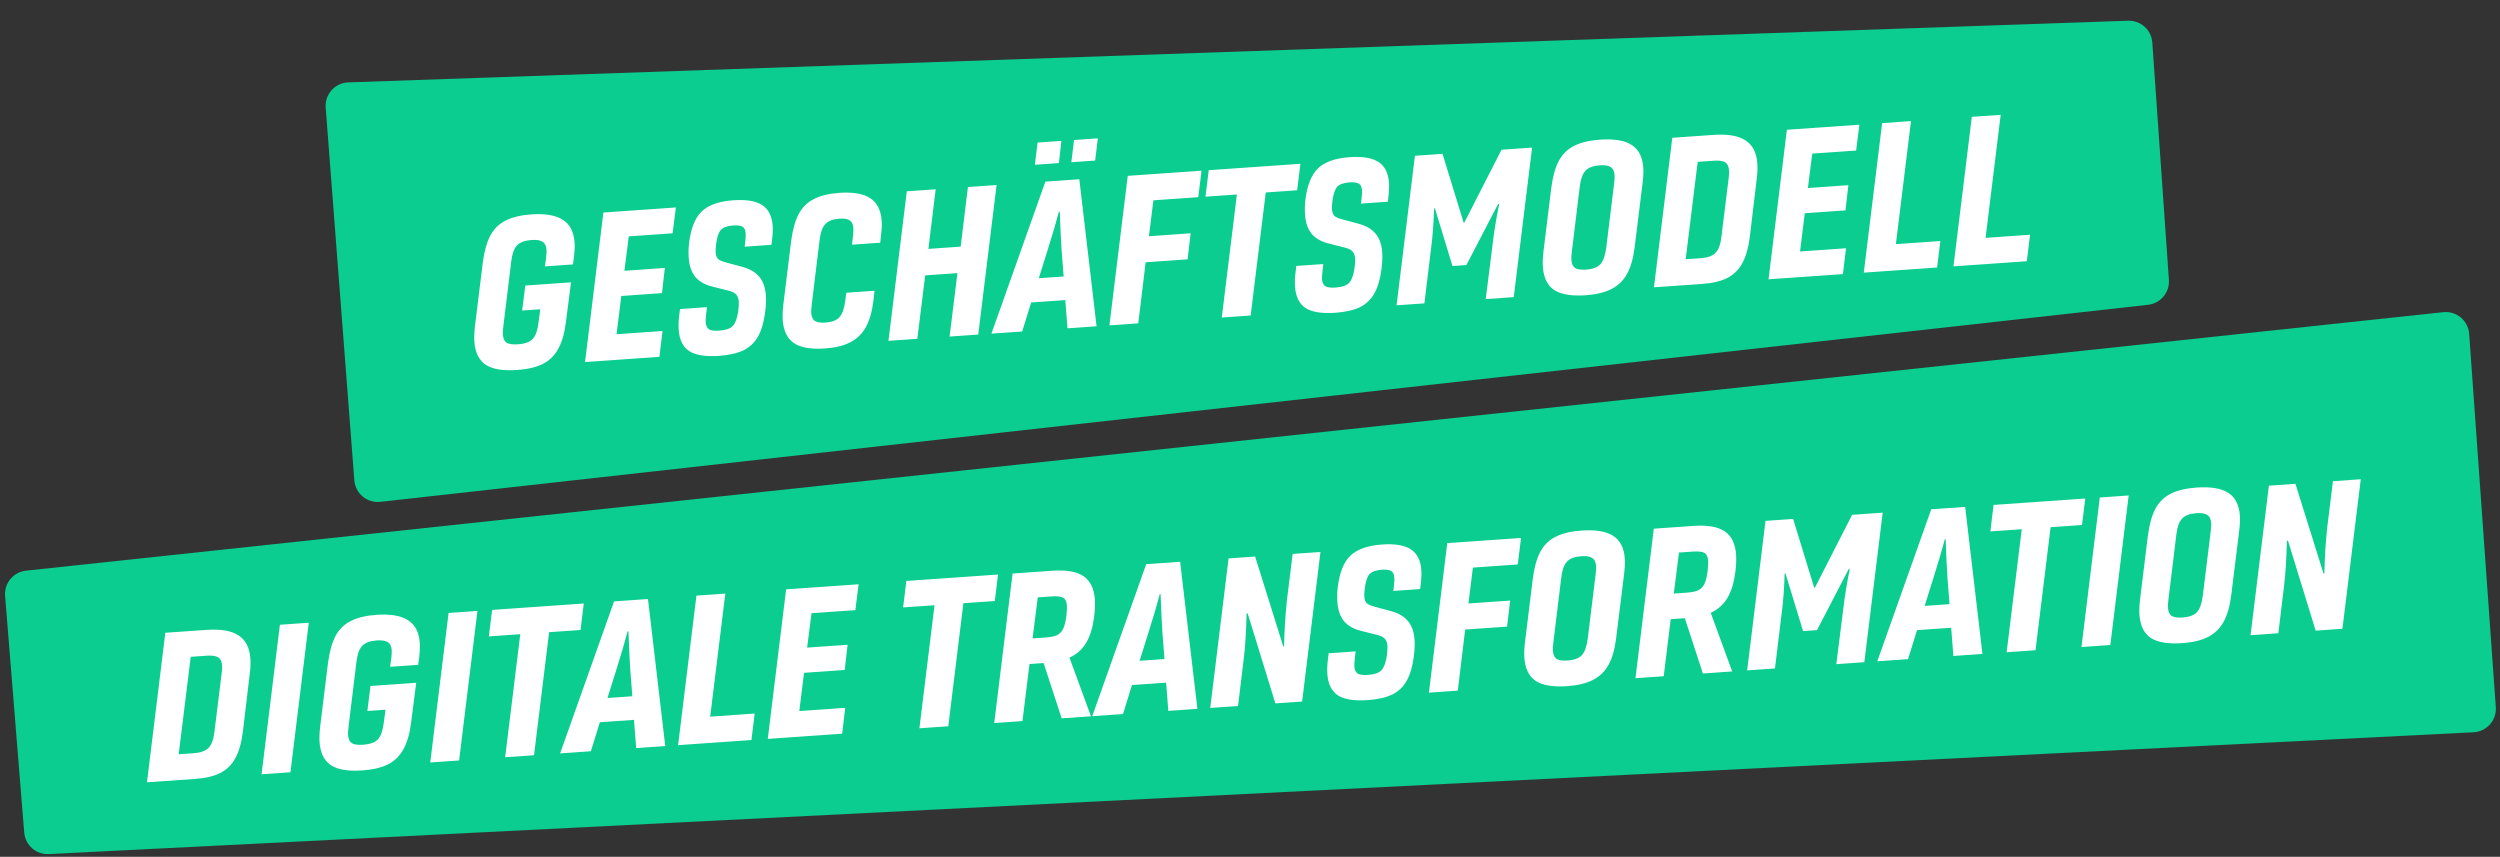 <svg width="426" height="146" viewBox="0 0 426 146" fill="none" xmlns="http://www.w3.org/2000/svg">
<rect x="0" y="0" width="426" height="146" fill="#333333" stroke="none"/>
<path d="M55.498 18.343C55.323 16.075 57.074 14.118 59.347 14.039L362.625 3.532C364.778 3.458 366.604 5.102 366.754 7.251L369.581 47.684C369.731 49.823 368.166 51.7 366.034 51.938L64.81 85.515C62.561 85.766 60.552 84.102 60.379 81.846L55.498 18.343Z" fill="#0ACD8F"/>
<path d="M88.097 63.046C85.703 63.214 83.926 62.917 82.766 62.156C81.604 61.371 80.959 60.057 80.83 58.213C80.78 57.495 80.814 56.615 80.934 55.572L82.269 44.724C82.521 42.83 82.944 41.309 83.537 40.161C84.155 39.011 85.021 38.156 86.137 37.597C87.275 37.012 88.742 36.657 90.537 36.532C92.907 36.366 94.697 36.674 95.907 37.455C97.115 38.213 97.782 39.501 97.909 41.321C97.956 41.991 97.919 42.836 97.798 43.855L97.629 45.057L92.853 45.392L93.045 44.007C93.119 43.352 93.146 42.869 93.124 42.558C93.077 41.887 92.853 41.434 92.451 41.197C92.072 40.935 91.452 40.834 90.59 40.894C89.441 40.975 88.608 41.286 88.093 41.827C87.6 42.343 87.277 43.231 87.124 44.493L85.771 55.594C85.694 56.201 85.666 56.672 85.69 57.008C85.737 57.678 85.95 58.144 86.329 58.406C86.73 58.643 87.374 58.73 88.26 58.668C89.457 58.584 90.301 58.273 90.793 57.733C91.284 57.194 91.614 56.232 91.782 54.849L92.065 52.7L88.976 52.916L89.509 48.657L97.302 48.112L96.437 54.849C96.209 56.741 95.774 58.263 95.133 59.415C94.515 60.565 93.638 61.432 92.5 62.017C91.384 62.576 89.916 62.919 88.097 63.046ZM102.817 36.214L115.17 35.35L114.612 39.756L107.143 40.278L106.398 46.141L113.293 45.658L112.799 49.951L105.868 50.436L105.061 56.952L112.89 56.405L112.367 60.808L99.69 61.694L102.817 36.214ZM122.493 60.641C120.243 60.798 118.564 60.531 117.457 59.838C116.372 59.12 115.771 57.911 115.652 56.212C115.598 55.445 115.626 54.638 115.735 53.788L115.872 52.66L120.469 52.338L120.334 53.502C120.26 54.157 120.232 54.628 120.252 54.915C120.294 55.514 120.491 55.921 120.843 56.137C121.193 56.329 121.764 56.398 122.554 56.342C123.679 56.264 124.454 55.993 124.879 55.53C125.326 55.042 125.637 54.166 125.814 52.903C125.886 52.224 125.912 51.729 125.89 51.418C125.852 50.867 125.703 50.456 125.443 50.186C125.208 49.914 124.796 49.702 124.208 49.55L121.305 48.815C120.056 48.493 119.103 47.935 118.446 47.139C117.812 46.341 117.448 45.26 117.353 43.895C117.294 43.057 117.318 42.201 117.426 41.328C117.735 38.876 118.454 37.105 119.58 36.016C120.731 34.925 122.528 34.294 124.97 34.124C127.148 33.971 128.779 34.242 129.862 34.936C130.945 35.63 131.545 36.816 131.663 38.492C131.708 39.138 131.67 39.971 131.549 40.989L131.455 41.718L126.894 42.037L127.004 41.019C127.067 40.557 127.086 40.135 127.059 39.752C127.019 39.177 126.837 38.805 126.512 38.635C126.21 38.44 125.687 38.368 124.945 38.42C123.94 38.49 123.236 38.744 122.833 39.181C122.453 39.593 122.184 40.393 122.027 41.583C121.952 42.238 121.925 42.709 121.945 42.996C121.98 43.499 122.115 43.875 122.349 44.123C122.605 44.346 123.015 44.533 123.579 44.686L126.448 45.46C127.747 45.802 128.725 46.372 129.382 47.168C130.038 47.94 130.413 49.008 130.509 50.373C130.566 51.187 130.523 52.128 130.381 53.197C130.165 54.92 129.757 56.308 129.157 57.36C128.579 58.387 127.755 59.166 126.686 59.698C125.615 60.206 124.217 60.52 122.493 60.641ZM140.571 59.377C138.224 59.541 136.471 59.243 135.311 58.482C134.15 57.697 133.505 56.383 133.376 54.539C133.325 53.821 133.36 52.94 133.48 51.897L134.814 41.05C135.067 39.156 135.49 37.634 136.083 36.486C136.7 35.336 137.567 34.482 138.682 33.923C139.797 33.34 141.239 32.986 143.011 32.862C145.333 32.7 147.086 32.998 148.27 33.757C149.454 34.517 150.11 35.806 150.237 37.626C150.285 38.32 150.247 39.153 150.123 40.124L149.993 41.36L145.181 41.696L145.337 40.314C145.411 39.659 145.437 39.176 145.416 38.865C145.37 38.219 145.159 37.776 144.782 37.538C144.428 37.298 143.844 37.207 143.03 37.264C141.929 37.34 141.132 37.649 140.641 38.188C140.148 38.704 139.824 39.581 139.67 40.819L138.317 51.92C138.239 52.527 138.212 52.998 138.235 53.333C138.281 53.98 138.493 54.434 138.872 54.696C139.25 54.934 139.845 55.025 140.659 54.968C141.761 54.891 142.557 54.583 143.049 54.043C143.54 53.504 143.871 52.554 144.04 51.195L144.201 49.885L149.014 49.548L148.839 51.184C148.611 53.077 148.176 54.599 147.535 55.75C146.916 56.876 146.037 57.732 144.899 58.316C143.785 58.9 142.342 59.253 140.571 59.377ZM163.146 46.539L157.651 46.923L156.314 57.735L151.394 58.079L154.52 32.599L159.44 32.255L158.202 42.41L163.696 42.026L164.935 31.87L169.819 31.529L166.693 57.009L161.809 57.35L163.146 46.539ZM178.132 30.948L183.914 30.543L186.857 55.599L181.901 55.946L181.528 51.136L175.711 51.543L174.18 56.486L168.937 56.852L178.132 30.948ZM181.247 47.114L180.902 42.699C180.8 41.239 180.693 39.021 180.582 36.045L180.438 36.055C179.984 37.819 179.343 40.005 178.515 42.613L177.01 47.41L181.247 47.114ZM183.013 23.858L187.071 23.574L186.614 27.359L182.556 27.643L183.013 23.858ZM176.8 24.292L180.859 24.009L180.437 27.791L176.343 28.077L176.8 24.292ZM192.169 29.966L204.739 29.087L204.188 33.6L196.539 34.135L195.776 40.252L202.886 39.754L202.367 44.193L195.22 44.693L193.963 55.102L189.043 55.446L192.169 29.966ZM210.766 33.14L205.415 33.515L205.966 29.001L221.588 27.909L221.037 32.422L215.686 32.796L213.111 53.763L208.191 54.107L210.766 33.14ZM227.514 53.297C225.264 53.455 223.585 53.187 222.478 52.495C221.393 51.776 220.792 50.568 220.673 48.868C220.619 48.102 220.647 47.294 220.756 46.444L220.893 45.316L225.49 44.994L225.355 46.158C225.281 46.813 225.253 47.284 225.274 47.572C225.315 48.17 225.512 48.577 225.864 48.793C226.214 48.985 226.785 49.054 227.575 48.999C228.7 48.92 229.475 48.649 229.9 48.186C230.347 47.698 230.658 46.822 230.835 45.559C230.907 44.88 230.933 44.385 230.911 44.074C230.873 43.523 230.724 43.113 230.464 42.842C230.229 42.57 229.817 42.358 229.229 42.207L226.327 41.471C225.077 41.15 224.124 40.591 223.467 39.795C222.833 38.997 222.469 37.916 222.374 36.551C222.315 35.713 222.339 34.857 222.447 33.984C222.757 31.532 223.475 29.762 224.602 28.672C225.752 27.581 227.549 26.951 229.991 26.78C232.169 26.628 233.8 26.898 234.883 27.593C235.966 28.287 236.566 29.472 236.684 31.148C236.729 31.794 236.691 32.627 236.57 33.646L236.476 34.374L231.915 34.693L232.025 33.675C232.089 33.213 232.107 32.791 232.08 32.408C232.04 31.833 231.858 31.461 231.533 31.291C231.231 31.096 230.708 31.024 229.966 31.076C228.961 31.146 228.257 31.4 227.854 31.837C227.474 32.249 227.205 33.05 227.048 34.239C226.973 34.894 226.946 35.365 226.966 35.653C227.001 36.155 227.136 36.531 227.37 36.779C227.626 37.002 228.036 37.19 228.6 37.343L231.469 38.116C232.768 38.459 233.746 39.028 234.403 39.824C235.059 40.596 235.434 41.664 235.53 43.029C235.587 43.843 235.544 44.784 235.402 45.853C235.186 47.576 234.778 48.964 234.178 50.017C233.6 51.043 232.776 51.823 231.707 52.355C230.636 52.862 229.238 53.177 227.514 53.297ZM241.103 26.544L245.807 26.215L249.406 37.945L249.514 37.937L255.863 25.512L261.07 25.148L257.944 50.628L253.167 50.962L254.328 41.751C254.582 39.544 254.96 37.208 255.462 34.743L255.282 34.755L249.875 45.166L247.505 45.331L244.508 35.508L244.365 35.519C244.299 38.025 244.124 40.335 243.839 42.448L242.717 51.693L237.977 52.024L241.103 26.544ZM270.205 50.312C267.811 50.479 266.022 50.184 264.838 49.424C263.677 48.639 263.032 47.325 262.903 45.482C262.852 44.763 262.887 43.883 263.007 42.84L264.341 31.992C264.592 30.074 265.015 28.553 265.61 27.429C266.227 26.279 267.094 25.424 268.209 24.865C269.347 24.28 270.826 23.924 272.646 23.797C275.04 23.63 276.829 23.926 278.013 24.685C279.221 25.443 279.889 26.743 280.018 28.587C280.065 29.257 280.028 30.102 279.906 31.121L278.546 42.114C278.317 44.007 277.882 45.529 277.241 46.68C276.622 47.806 275.744 48.662 274.606 49.246C273.468 49.831 272.001 50.187 270.205 50.312ZM267.844 42.863C267.766 43.469 267.739 43.941 267.762 44.276C267.809 44.946 268.022 45.412 268.402 45.675C268.803 45.911 269.423 46 270.261 45.941C271.41 45.861 272.23 45.551 272.722 45.012C273.212 44.448 273.541 43.487 273.711 42.127L275.046 31.28C275.12 30.625 275.146 30.142 275.125 29.831C275.078 29.161 274.854 28.707 274.452 28.471C274.073 28.208 273.464 28.107 272.626 28.165C271.477 28.245 270.657 28.555 270.165 29.095C269.672 29.611 269.349 30.5 269.197 31.761L267.844 42.863ZM284.959 23.477L291.998 22.985C294.392 22.818 296.194 23.125 297.404 23.906C298.637 24.686 299.318 25.998 299.447 27.841C299.502 28.632 299.475 29.451 299.366 30.301L298.184 40.236C297.956 42.128 297.533 43.65 296.916 44.799C296.321 45.924 295.466 46.777 294.352 47.36C293.26 47.918 291.805 48.26 289.985 48.388L281.833 48.958L284.959 23.477ZM289.822 43.996C290.996 43.914 291.84 43.602 292.355 43.061C292.871 42.52 293.201 41.571 293.347 40.213L294.567 30.312C294.631 29.85 294.648 29.404 294.618 28.973C294.573 28.327 294.35 27.885 293.948 27.649C293.547 27.412 292.903 27.325 292.017 27.387L289.288 27.578L287.237 44.177L289.822 43.996ZM304.485 22.112L316.839 21.248L316.281 25.654L308.811 26.176L308.066 32.038L314.961 31.556L314.468 35.849L307.537 36.334L306.729 42.85L314.558 42.303L314.036 46.706L301.359 47.592L304.485 22.112ZM320.714 20.977L325.634 20.633L323.059 41.6L330.636 41.07L330.086 45.584L317.588 46.457L320.714 20.977ZM335.997 19.909L340.917 19.564L338.341 40.531L345.919 40.001L345.368 44.515L332.871 45.389L335.997 19.909Z" fill="white"/>
<path d="M420.747 56.887C420.585 54.629 418.583 52.954 416.331 53.195L4.431 97.241C2.274 97.472 0.694 99.379 0.869 101.541L4.125 141.863C4.299 144.018 6.154 145.645 8.313 145.536L421.496 124.779C423.736 124.667 425.445 122.736 425.285 120.5L420.747 56.887Z" fill="#0ACD8F"/>
<path d="M28.171 107.823L35.21 107.331C37.604 107.163 39.406 107.471 40.615 108.252C41.849 109.032 42.53 110.344 42.659 112.187C42.714 112.977 42.687 113.797 42.578 114.647L41.397 124.581C41.168 126.474 40.745 127.995 40.128 129.145C39.533 130.269 38.678 131.123 37.564 131.706C36.472 132.264 35.017 132.606 33.197 132.733L25.045 133.303L28.171 107.823ZM33.034 128.342C34.208 128.26 35.052 127.948 35.567 127.407C36.083 126.866 36.413 125.916 36.559 124.559L37.779 114.658C37.843 114.196 37.86 113.75 37.83 113.319C37.785 112.672 37.562 112.231 37.16 111.994C36.759 111.758 36.115 111.67 35.229 111.732L32.5 111.923L30.449 128.523L33.034 128.342ZM47.697 106.458L52.617 106.114L49.491 131.594L44.571 131.938L47.697 106.458ZM61.719 131.28C59.325 131.447 57.547 131.151 56.388 130.39C55.226 129.605 54.581 128.291 54.452 126.447C54.402 125.729 54.436 124.848 54.556 123.806L55.89 112.958C56.143 111.064 56.566 109.543 57.159 108.394C57.776 107.245 58.643 106.39 59.759 105.831C60.897 105.246 62.363 104.891 64.159 104.765C66.529 104.6 68.319 104.907 69.528 105.689C70.736 106.447 71.404 107.735 71.531 109.555C71.578 110.225 71.541 111.07 71.419 112.089L71.251 113.291L66.475 113.625L66.666 112.241C66.741 111.586 66.767 111.103 66.746 110.792C66.699 110.121 66.475 109.668 66.073 109.431C65.694 109.169 65.073 109.068 64.211 109.128C63.062 109.209 62.23 109.519 61.714 110.061C61.221 110.576 60.898 111.465 60.746 112.727L59.393 123.828C59.315 124.435 59.288 124.906 59.312 125.241C59.358 125.912 59.571 126.378 59.951 126.64C60.352 126.877 60.996 126.964 61.882 126.902C63.079 126.818 63.923 126.507 64.415 125.967C64.906 125.427 65.236 124.466 65.404 123.083L65.687 120.934L62.598 121.15L63.13 116.891L70.923 116.346L70.059 123.082C69.831 124.975 69.396 126.497 68.754 127.648C68.137 128.798 67.26 129.666 66.121 130.25C65.006 130.81 63.538 131.153 61.719 131.28ZM76.438 104.448L81.358 104.104L78.232 129.584L73.312 129.928L76.438 104.448ZM88.652 108.069L83.301 108.443L83.852 103.93L99.474 102.837L98.923 107.351L93.572 107.725L90.997 128.691L86.077 129.035L88.652 108.069ZM104.636 102.476L110.417 102.072L113.36 127.128L108.405 127.474L108.032 122.664L102.214 123.071L100.683 128.014L95.44 128.381L104.636 102.476ZM107.751 118.642L107.406 114.228C107.304 112.767 107.197 110.549 107.085 107.574L106.941 107.584C106.487 109.348 105.846 111.534 105.018 114.142L103.513 118.939L107.751 118.642ZM118.673 101.495L123.593 101.151L121.017 122.117L128.595 121.587L128.044 126.101L115.547 126.975L118.673 101.495ZM133.955 100.426L146.309 99.562L145.751 103.968L138.281 104.49L137.537 110.352L144.432 109.87L143.938 114.163L137.007 114.648L136.2 121.164L144.028 120.616L143.506 125.02L130.829 125.906L133.955 100.426ZM159.242 103.133L153.892 103.507L154.442 98.993L170.064 97.901L169.513 102.414L164.162 102.789L161.587 123.755L156.667 124.099L159.242 103.133ZM172.543 97.728L179.33 97.253C181.701 97.087 183.466 97.397 184.628 98.182C185.79 98.967 186.436 100.293 186.566 102.16C186.625 102.998 186.584 103.963 186.444 105.056C186.212 106.9 185.763 108.387 185.096 109.517C184.429 110.646 183.478 111.494 182.242 112.062L185.9 122.055L180.909 122.404L177.832 112.984L175.426 113.152L174.229 122.871L169.417 123.208L172.543 97.728ZM178.105 108.634C178.991 108.572 179.656 108.442 180.099 108.242C180.564 108.017 180.923 107.643 181.175 107.12C181.427 106.598 181.613 105.815 181.733 104.772C181.802 104.045 181.825 103.514 181.802 103.179C181.755 102.509 181.544 102.066 181.168 101.852C180.792 101.638 180.125 101.564 179.167 101.631L176.833 101.794L175.951 108.785L178.105 108.634ZM195.313 96.135L201.095 95.731L204.038 120.787L199.082 121.133L198.709 116.324L192.891 116.73L191.361 121.673L186.117 122.04L195.313 96.135ZM198.428 112.301L198.083 107.887C197.981 106.426 197.874 104.208 197.762 101.233L197.619 101.243C197.165 103.007 196.524 105.193 195.695 107.801L194.19 112.598L198.428 112.301ZM209.35 95.154L213.875 94.837L218.662 110.129L218.805 110.119C218.859 107.444 219.023 104.811 219.299 102.217L220.268 94.39L225.008 94.059L221.882 119.539L217.321 119.858L212.604 104.526L212.424 104.538C212.339 107.792 212.172 110.39 211.923 112.332L210.964 120.302L206.224 120.634L209.35 95.154ZM233.025 119.301C230.775 119.459 229.096 119.191 227.989 118.499C226.904 117.78 226.302 116.571 226.183 114.872C226.13 114.105 226.158 113.298 226.267 112.448L226.404 111.32L231.001 110.998L230.866 112.162C230.791 112.817 230.764 113.288 230.784 113.576C230.826 114.174 231.023 114.581 231.375 114.797C231.725 114.989 232.295 115.058 233.085 115.002C234.211 114.924 234.986 114.653 235.41 114.19C235.857 113.702 236.169 112.826 236.345 111.563C236.418 110.884 236.444 110.389 236.422 110.078C236.383 109.527 236.234 109.116 235.975 108.846C235.739 108.574 235.328 108.362 234.74 108.211L231.837 107.475C230.588 107.154 229.634 106.595 228.977 105.799C228.344 105.001 227.98 103.92 227.884 102.555C227.826 101.717 227.85 100.861 227.957 99.988C228.267 97.536 228.985 95.766 230.112 94.676C231.263 93.585 233.059 92.955 235.501 92.784C237.68 92.632 239.311 92.902 240.394 93.597C241.477 94.291 242.077 95.476 242.194 97.152C242.24 97.798 242.202 98.631 242.08 99.65L241.987 100.378L237.426 100.697L237.535 99.679C237.599 99.217 237.618 98.795 237.591 98.412C237.551 97.837 237.368 97.465 237.044 97.295C236.741 97.1 236.219 97.028 235.477 97.08C234.471 97.15 233.767 97.404 233.365 97.841C232.985 98.253 232.716 99.053 232.559 100.243C232.484 100.898 232.457 101.369 232.477 101.656C232.512 102.159 232.647 102.535 232.88 102.783C233.137 103.006 233.547 103.194 234.111 103.347L236.98 104.12C238.279 104.463 239.257 105.032 239.914 105.828C240.569 106.6 240.945 107.668 241.04 109.033C241.097 109.847 241.055 110.788 240.913 111.857C240.697 113.58 240.288 114.968 239.688 116.02C239.111 117.047 238.287 117.827 237.218 118.358C236.146 118.866 234.749 119.181 233.025 119.301ZM246.613 92.548L259.183 91.669L258.632 96.183L250.983 96.718L250.22 102.834L257.33 102.336L256.811 106.775L249.664 107.275L248.407 117.684L243.487 118.028L246.613 92.548ZM267.054 116.922C264.66 117.089 262.871 116.793 261.687 116.034C260.525 115.249 259.88 113.935 259.751 112.091C259.701 111.373 259.735 110.492 259.855 109.45L261.189 98.602C261.44 96.684 261.863 95.163 262.458 94.038C263.076 92.889 263.942 92.034 265.058 91.475C266.196 90.89 267.674 90.534 269.494 90.407C271.888 90.239 273.677 90.535 274.861 91.295C276.069 92.052 276.737 93.353 276.866 95.196C276.913 95.867 276.876 96.711 276.755 97.73L275.394 108.724C275.166 110.616 274.731 112.138 274.089 113.29C273.471 114.416 272.592 115.271 271.454 115.856C270.316 116.441 268.849 116.796 267.054 116.922ZM264.692 109.472C264.614 110.079 264.587 110.55 264.611 110.885C264.658 111.556 264.871 112.022 265.25 112.284C265.651 112.521 266.271 112.61 267.109 112.551C268.258 112.471 269.078 112.161 269.57 111.621C270.06 111.058 270.39 110.096 270.559 108.737L271.894 97.89C271.968 97.235 271.995 96.752 271.973 96.441C271.926 95.77 271.702 95.317 271.3 95.08C270.921 94.818 270.313 94.716 269.475 94.775C268.325 94.855 267.505 95.165 267.014 95.705C266.52 96.22 266.198 97.109 266.045 98.371L264.692 109.472ZM281.808 90.087L288.595 89.612C290.965 89.447 292.731 89.756 293.893 90.541C295.054 91.326 295.7 92.652 295.831 94.52C295.889 95.358 295.849 96.323 295.709 97.415C295.477 99.26 295.027 100.747 294.36 101.876C293.694 103.005 292.742 103.854 291.507 104.421L295.165 114.415L290.173 114.764L287.097 105.343L284.691 105.512L283.494 115.231L278.681 115.567L281.808 90.087ZM287.37 100.994C288.256 100.932 288.92 100.801 289.363 100.602C289.829 100.377 290.188 100.003 290.44 99.48C290.692 98.957 290.878 98.174 290.997 97.131C291.067 96.405 291.09 95.874 291.066 95.538C291.019 94.868 290.808 94.426 290.432 94.212C290.056 93.997 289.39 93.924 288.432 93.99L286.098 94.154L285.215 101.144L287.37 100.994ZM300.842 88.756L305.547 88.427L309.146 100.157L309.254 100.149L315.602 87.724L320.81 87.36L317.683 112.84L312.907 113.174L314.067 103.963C314.322 101.755 314.7 99.419 315.201 96.954L315.022 96.967L309.615 107.377L307.245 107.543L304.248 97.72L304.104 97.73C304.039 100.237 303.864 102.547 303.579 104.66L302.457 113.905L297.716 114.236L300.842 88.756ZM329.083 86.781L334.865 86.377L337.808 111.433L332.852 111.779L332.48 106.97L326.662 107.376L325.131 112.319L319.888 112.686L329.083 86.781ZM332.199 102.947L331.854 98.533C331.752 97.072 331.645 94.854 331.533 91.879L331.389 91.889C330.935 93.653 330.294 95.839 329.466 98.447L327.961 103.244L332.199 102.947ZM344.506 90.178L339.156 90.552L339.706 86.038L355.328 84.946L354.777 89.46L349.426 89.834L346.851 110.8L341.931 111.144L344.506 90.178ZM357.807 84.773L362.727 84.429L359.601 109.909L354.681 110.253L357.807 84.773ZM371.864 109.593C369.47 109.76 367.681 109.464 366.497 108.705C365.336 107.92 364.69 106.606 364.562 104.762C364.511 104.044 364.546 103.163 364.666 102.121L366 91.273C366.251 89.355 366.674 87.834 367.269 86.709C367.886 85.559 368.753 84.705 369.868 84.146C371.006 83.561 372.485 83.205 374.305 83.078C376.699 82.91 378.488 83.206 379.672 83.966C380.879 84.723 381.548 86.024 381.677 87.867C381.724 88.537 381.686 89.382 381.565 90.401L380.205 101.395C379.976 103.287 379.541 104.809 378.9 105.961C378.281 107.087 377.403 107.942 376.265 108.527C375.127 109.112 373.66 109.467 371.864 109.593ZM369.503 102.143C369.425 102.75 369.398 103.221 369.421 103.556C369.468 104.227 369.681 104.693 370.06 104.955C370.462 105.192 371.082 105.281 371.92 105.222C373.069 105.142 373.889 104.832 374.381 104.292C374.871 103.729 375.2 102.767 375.37 101.408L376.704 90.561C376.779 89.906 376.805 89.423 376.784 89.112C376.737 88.441 376.513 87.988 376.111 87.751C375.732 87.489 375.123 87.387 374.285 87.446C373.136 87.526 372.316 87.836 371.824 88.376C371.331 88.891 371.008 89.78 370.856 91.042L369.503 102.143ZM386.618 82.758L391.143 82.442L395.929 97.733L396.073 97.723C396.127 95.049 396.291 92.415 396.567 89.821L397.535 81.995L402.276 81.663L399.15 107.143L394.589 107.462L389.872 92.13L389.692 92.142C389.607 95.396 389.44 97.994 389.191 99.936L388.232 107.907L383.492 108.238L386.618 82.758Z" fill="white"/>
</svg>
